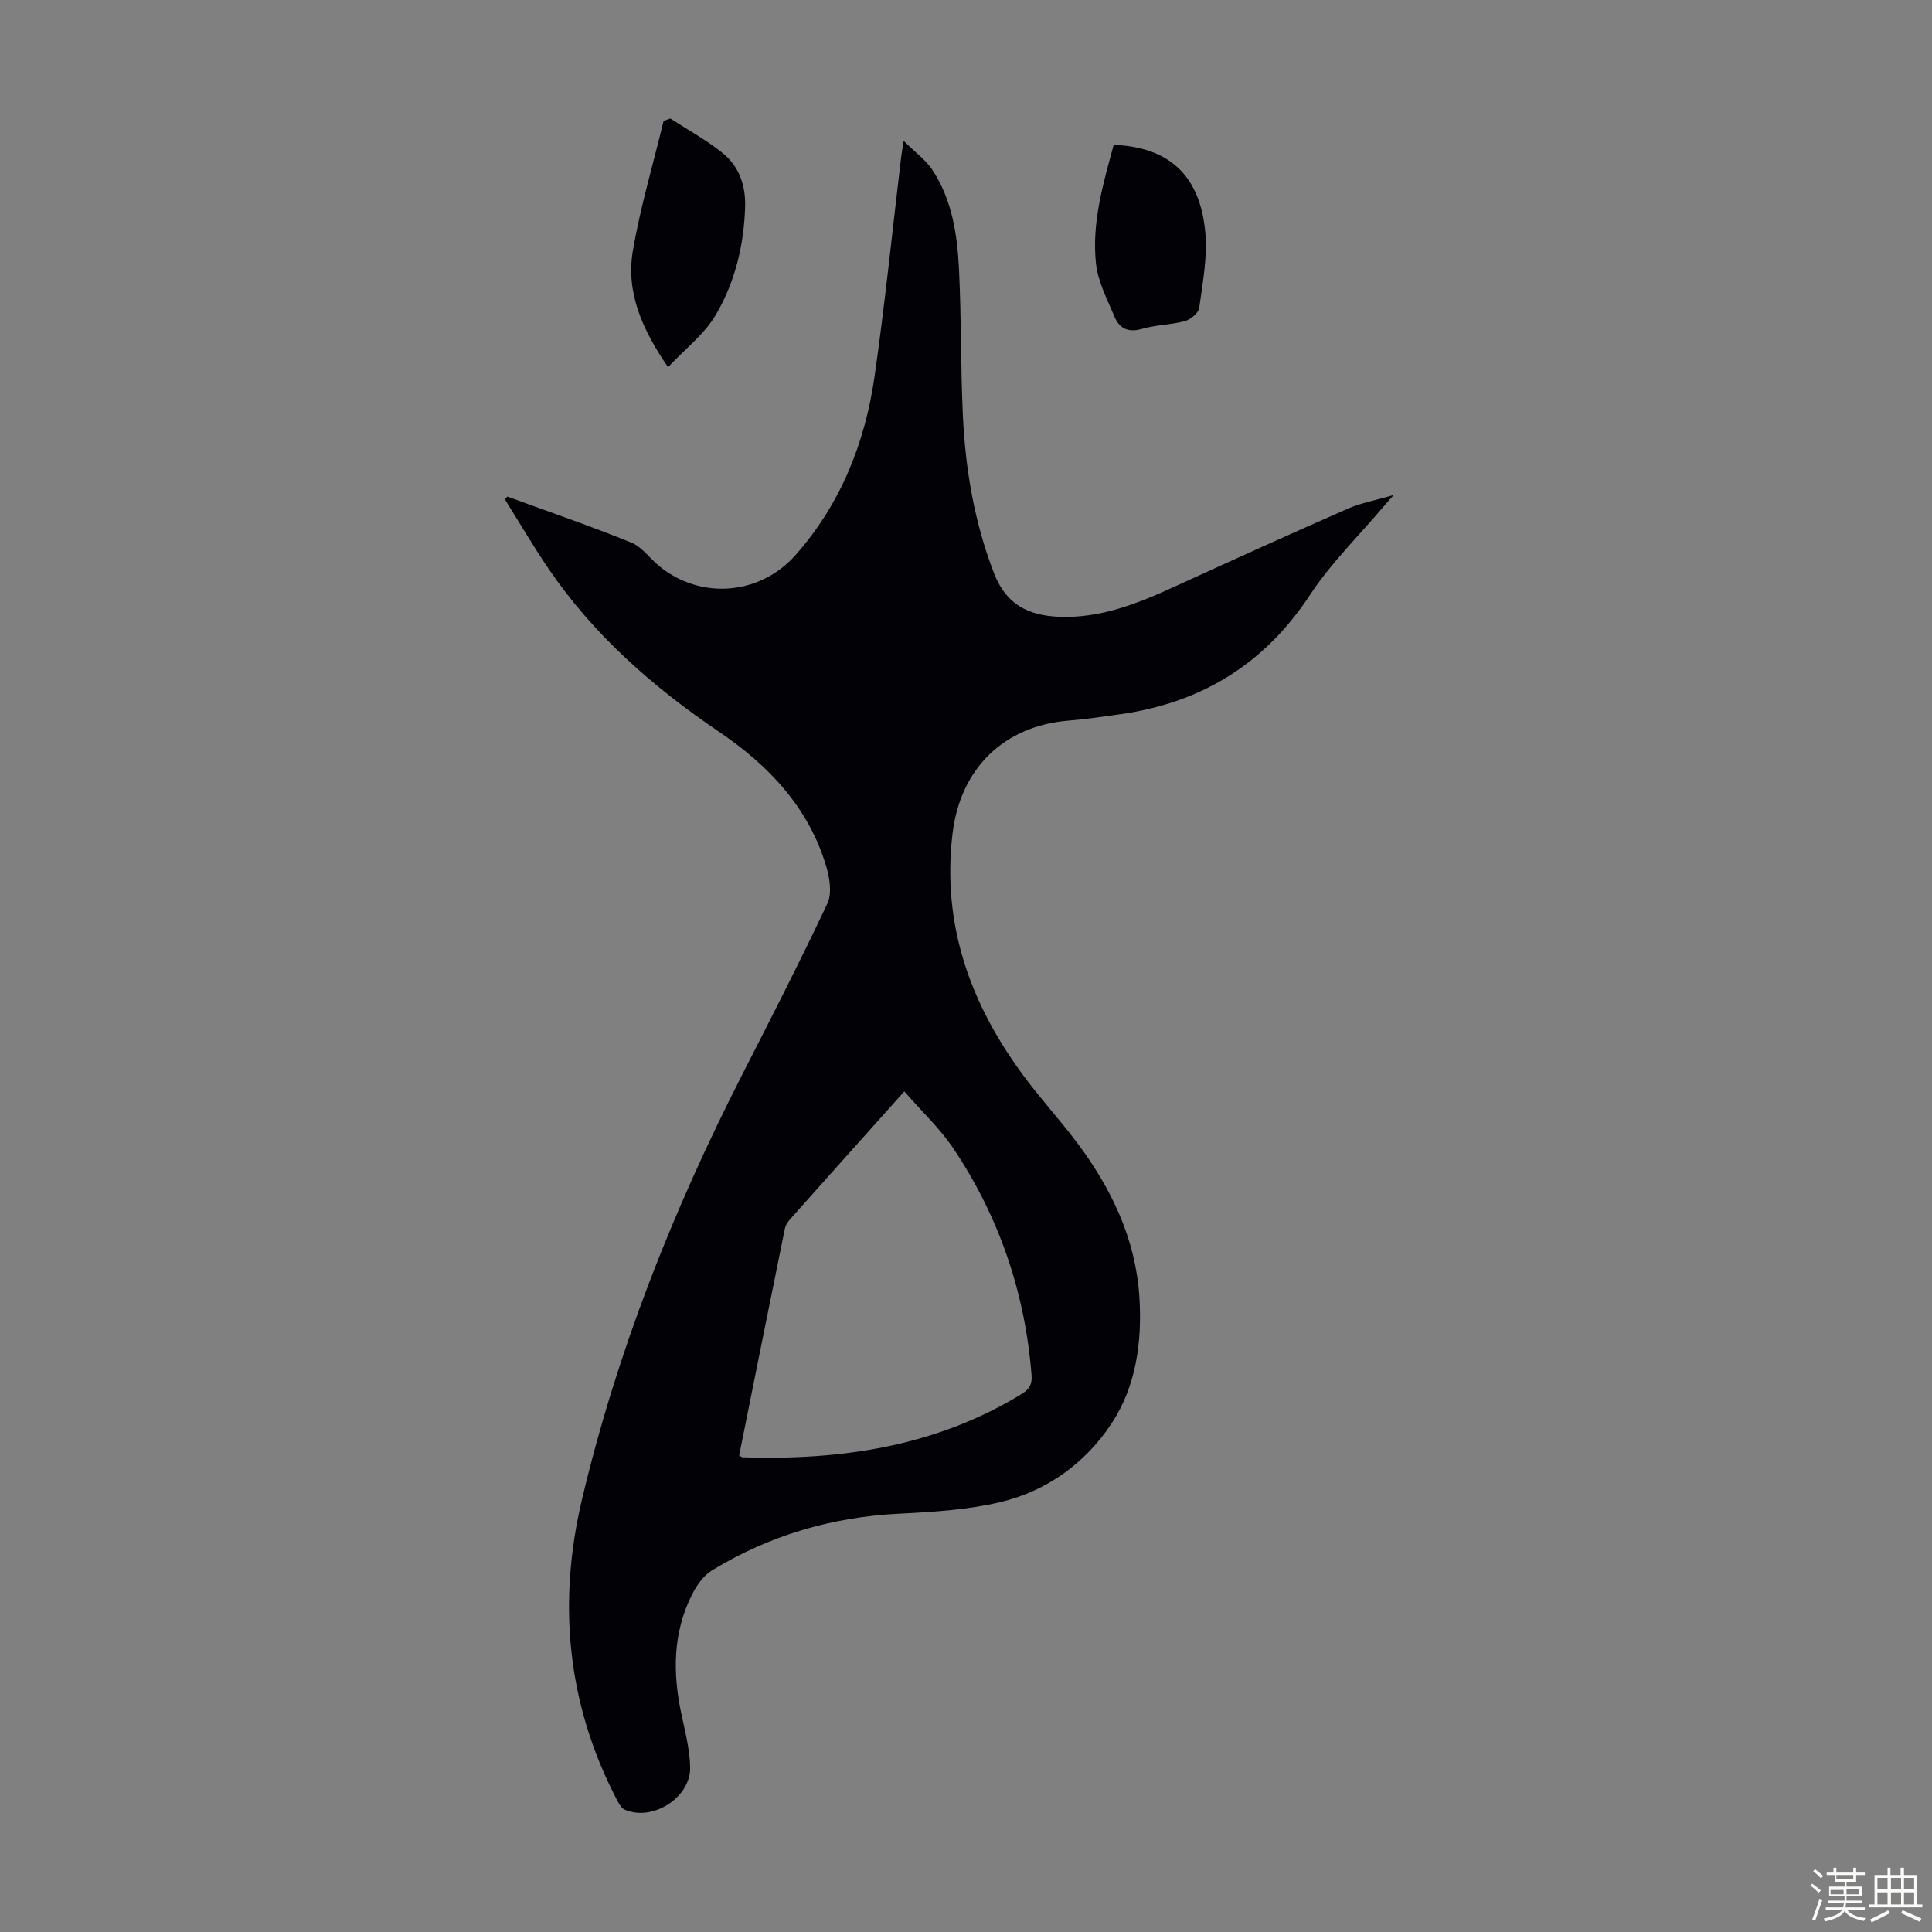 <svg enable-background="new 0 0 400 400" viewBox="0 0 400 400" xmlns="http://www.w3.org/2000/svg"><rect x="0" y="0" width="400" height="400" fill="#808080" stroke="none"/><path d="m374.8 390.4.4-.4c.7.5 1.3 1 1.8 1.4l-.5.5c-.5-.6-1.1-1.1-1.7-1.5zm1 7.3-.6-.3c.5-1.4 1.1-2.8 1.5-4.3.2.1.4.2.6.3-.5 1.3-1 2.8-1.5 4.3zm-.4-10.3.4-.4c.4.3 1 .8 1.7 1.4l-.5.5c-.4-.5-1-1-1.6-1.5zm2.5.3h1.7v-1h.6v1h3.5v-1h.6v1h1.8v.5h-1.8v1.4h-2v1h3.2v2h-3.2v.9h3.3v.5h-3.4c0 .3-.1.6-.1.9h4v.5h-3.7c.7.9 1.9 1.5 3.8 1.7-.1.2-.2.4-.3.6-2.1-.4-3.5-1.1-4-2.1-.4 1-1.8 1.7-4 2.2-.1-.2-.2-.4-.3-.6 2.1-.4 3.4-1 3.8-1.8h-3.4v-.5h3.6c.1-.3.1-.6.2-.9h-3.3v-.5h3.4c0-.3 0-.6 0-.9h-3.2v-2h3.3v-1h-2.1v-1.4h-1.7v-.5zm1.1 3.5v1h2.7c0-.3 0-.4 0-.4 0-.1 0-.2 0-.2 0-.1 0-.2 0-.3h-2.7zm1.2-3v.9h3.5v-.9zm4.7 3h-2.6v.6.4h2.6z" fill="#fbfcfa"/><path d="m393.6 386.7h.6v1.5h2.7v6.1h1.1v.6h-11v-.6h1.1v-6.1h2.7v-1.5h.6v1.5h2.1v-1.5zm-2.7 8.8.4.6c-1.2.6-2.5 1.3-3.8 1.9-.1-.2-.2-.4-.3-.6 1.2-.6 2.5-1.2 3.7-1.9zm-2.2-6.7v2.4h2.1v-2.4zm0 3v2.5h2.1v-2.5zm2.8-3v2.4h2.1v-2.4zm0 3v2.5h2.1v-2.5zm6 6.1c-1.4-.7-2.7-1.3-3.9-1.8l.3-.6c1.5.6 2.7 1.2 3.9 1.7zm-1.2-9.1h-2.1v2.4h2.1zm-2.1 3v2.5h2.1v-2.5z" fill="#fbfcfa"/><g fill="#010106"><path d="m105.04 102.81c8.57 3.14 17.2 6.09 25.65 9.52 2.25.91 3.87 3.32 5.86 4.93 8.6 6.98 20.84 5.97 28.22-2.41 9.31-10.57 14.33-23.18 16.3-36.92 2.17-15.16 3.71-30.41 5.53-45.61.08-.64.2-1.27.5-3.15 2.45 2.44 4.62 3.98 5.98 6.06 4.04 6.18 5.12 13.33 5.47 20.5.49 10.05.33 20.14.8 30.2.52 11.21 2.36 22.15 6.45 32.75 2.5 6.49 7.12 8.74 13.37 9.01 8.66.38 16.42-2.76 24.1-6.27 11.87-5.44 23.77-10.83 35.73-16.08 2.72-1.2 5.74-1.74 9.56-2.86-1.13 1.28-1.65 1.85-2.15 2.44-5.11 6.05-10.87 11.68-15.19 18.25-9.43 14.35-22.49 22.32-39.25 24.7-3.54.5-7.09 1.03-10.65 1.32-13.55 1.08-22.52 9.98-24.11 23.42-2.24 18.89 3.71 35.28 14.75 50.18 3.53 4.76 7.56 9.15 11.11 13.89 7.08 9.48 12.07 19.88 12.83 31.91.58 9.25-.69 18.44-5.76 26.12-5.39 8.17-13.41 14.03-23.1 16.3-6.78 1.59-13.89 2.03-20.89 2.38-13.93.69-26.86 4.5-38.73 11.73-1.76 1.07-3.18 3.11-4.14 5.01-4.02 7.96-4.02 16.34-2.18 24.88.77 3.59 1.7 7.23 1.79 10.87.15 6.28-7.8 11.31-13.55 8.79-.77-.34-1.31-1.44-1.75-2.29-10.23-19.75-12.15-40.62-7.09-61.97 7.25-30.58 18.75-59.64 33.02-87.62 6.04-11.85 12.11-23.69 17.78-35.72.97-2.07.49-5.22-.21-7.61-3.6-12.19-11.91-20.96-22.08-27.85-13.77-9.33-26.06-20.07-35.45-33.88-3.18-4.67-6.03-9.56-9.03-14.34.17-.19.34-.38.51-.58zm47.99 198.54c.35.18.54.36.74.37 20.37.64 39.93-2.22 57.71-13.08 1.66-1.02 2.25-2.03 2.09-3.99-1.35-16.96-6.66-32.59-16.07-46.71-2.85-4.28-6.71-7.88-10.27-11.98-8.28 9.25-15.97 17.84-23.63 26.45-.5.56-.97 1.29-1.11 2.01-3.19 15.65-6.33 31.31-9.46 46.93z"/><path d="m138.31 76.02c-5.19-7.58-8.78-15.32-7.28-24.11 1.55-9.06 4.2-17.92 6.36-26.87.46-.17.92-.34 1.39-.51 3.66 2.38 7.55 4.49 10.92 7.23 3.34 2.73 4.7 6.66 4.57 11.06-.24 7.96-2.1 15.61-6.08 22.38-2.35 4-6.34 7.04-9.88 10.82z"/><path d="m230.58 29.99c11.48.45 17.92 6.34 18.97 18.2.45 5.11-.56 10.38-1.26 15.53-.15 1.06-1.75 2.42-2.93 2.75-2.89.79-6 .77-8.87 1.61-2.8.81-4.67.01-5.69-2.4-1.53-3.64-3.49-7.33-3.89-11.15-.9-8.43 1.49-16.53 3.67-24.54z"/></g></svg>